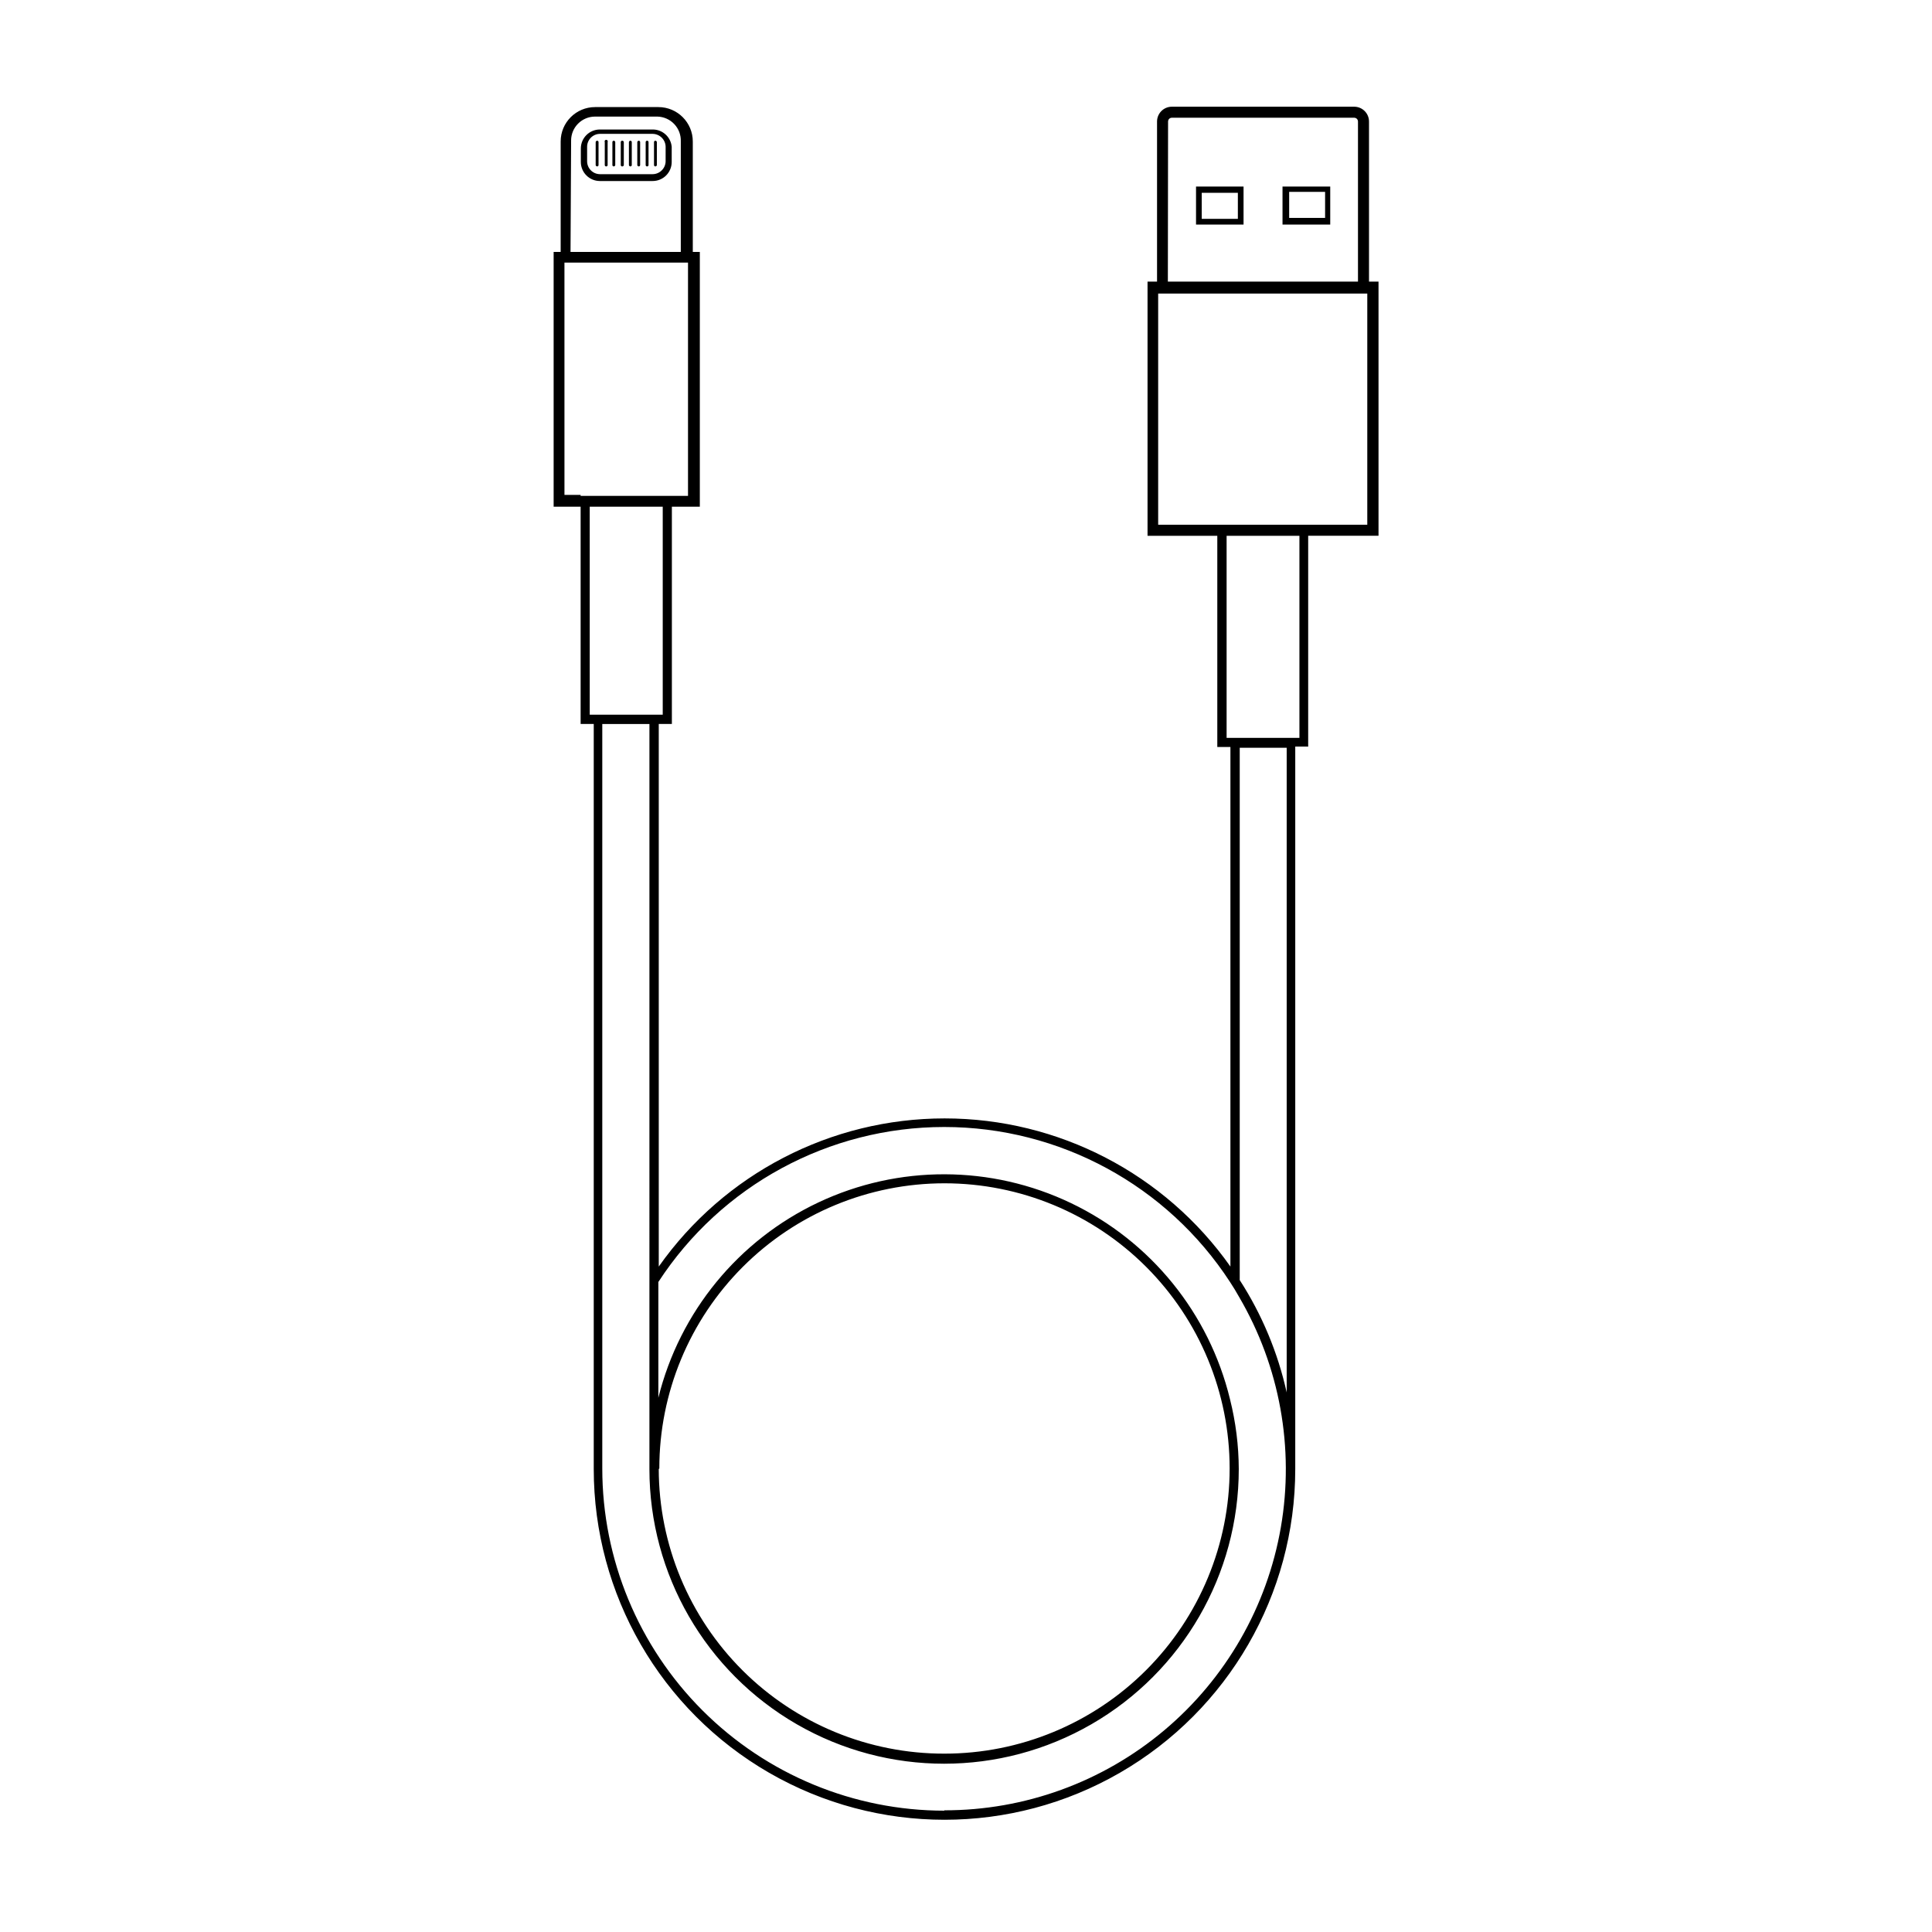 <?xml version="1.0" encoding="UTF-8"?>
<!-- Uploaded to: SVG Find, www.svgrepo.com, Generator: SVG Find Mixer Tools -->
<svg fill="#000000" width="800px" height="800px" version="1.1" viewBox="144 144 512 512" xmlns="http://www.w3.org/2000/svg">
 <g>
  <path d="m316.97 178.32h-14.004c-2.781 0-5.039 2.254-5.039 5.035v3.578c0 1.336 0.531 2.617 1.477 3.562 0.945 0.945 2.227 1.477 3.562 1.477h14.008-0.004c1.34 0 2.621-0.531 3.562-1.477 0.945-0.945 1.477-2.227 1.477-3.562v-4.031c-0.234-2.602-2.422-4.594-5.039-4.582zm3.426 8.414 0.004-0.004c-0.027 1.883-1.547 3.402-3.43 3.426h-14.004c-1.871-0.027-3.375-1.551-3.375-3.426v-3.828c0-1.871 1.504-3.398 3.375-3.426h14.008-0.004c1.883 0.027 3.402 1.547 3.43 3.426z"/>
  <path d="m506.8 218.63v-42.422c0-2.152-1.727-3.902-3.879-3.93h-48.367 0.004c-2.172 0-3.93 1.758-3.93 3.93v42.422h-2.519v67.359h18.488v55.973h3.477v137.69c-17.367-24.621-45.617-39.262-75.746-39.262-30.129 0-58.379 14.641-75.75 39.262v-143.79h3.477v-57.586h7.406v-67.508h-1.863v-29.273c0-5.035-4.082-9.117-9.121-9.117h-16.773c-5.039 0-9.121 4.082-9.121 9.117v29.27h-1.863v67.512h7.152v57.586h3.477v197.44c0 33.211 17.719 63.898 46.477 80.5 28.762 16.605 64.195 16.605 92.953 0 28.762-16.602 46.477-47.289 46.477-80.5v-191.45l3.426 0.004v-55.871h18.641v-67.359zm-53.25-42.422c0-0.559 0.449-1.008 1.008-1.008h48.367-0.004c0.539 0.027 0.957 0.469 0.957 1.008v42.422h-50.383zm-158.2 5.039h-0.004c0-3.508 2.844-6.352 6.352-6.352h16.523c1.703 0.043 3.316 0.762 4.481 2.004 1.168 1.238 1.785 2.898 1.715 4.598v29.27h-29.223zm2.519 93.91h-4.281l-0.004-61.566h32.746v61.816h-28.465zm2.418 57.988-0.004-54.867h19.348v55.117h-19.348zm94.008 290.7c-24.051 0-47.117-9.555-64.125-26.559-17.004-17.008-26.559-40.074-26.559-64.125v-197.29h12.496l-0.004 197.44c0 27.902 14.887 53.68 39.047 67.629 24.16 13.949 53.93 13.949 78.09 0 24.16-13.949 39.047-39.727 39.047-67.629-0.023-6.234-0.801-12.441-2.32-18.488-5.519-22.785-20.996-41.879-42.145-51.992-21.148-10.117-45.727-10.184-66.93-0.18-21.203 10.004-36.777 29.016-42.422 51.77v-30.684c16.68-25.621 45.18-41.074 75.75-41.074 30.57 0 59.07 15.453 75.746 41.074 0.855 1.309 1.664 2.621 2.418 3.981 10.773 18.41 14.688 40.039 11.051 61.055-3.637 21.02-14.59 40.074-30.922 53.793-16.332 13.723-36.988 21.223-58.32 21.184zm-75.57-90.688v0.004c0-20.043 7.961-39.266 22.133-53.438 14.172-14.172 33.395-22.137 53.438-22.137 20.043 0 39.266 7.965 53.438 22.137 14.172 14.172 22.133 33.395 22.133 53.438s-7.961 39.266-22.133 53.438c-14.172 14.172-33.395 22.133-53.438 22.133-20.043 0.039-39.281-7.883-53.48-22.027s-22.203-33.352-22.242-53.395zm166.26-20.152v0.004c-2.352-10.586-6.566-20.668-12.445-29.777v-141.07h12.445zm3.375-173.46h-19.297v-53.555h19.297zm17.984-99.504v43.023h-55.418v-61.262h55.418z"/>
  <path d="m460.96 203.51h12.594v-10.074h-12.594zm1.512-8.414h9.574v6.902h-9.574z"/>
  <path d="m483.88 203.51h12.645v-10.074h-12.645zm1.762-8.664h9.523v6.902h-9.523z"/>
  <path d="m317.32 181.65v6.094c0 0.195 0.156 0.355 0.352 0.355 0.203 0 0.379-0.152 0.402-0.355v-6.094c-0.023-0.203-0.199-0.355-0.402-0.355-0.094 0-0.184 0.039-0.25 0.105-0.066 0.066-0.102 0.156-0.102 0.25z"/>
  <path d="m315.11 181.65v6.094c0 0.105 0.043 0.203 0.121 0.27 0.078 0.07 0.18 0.098 0.281 0.086 0.195 0 0.355-0.16 0.355-0.355v-6.094c0-0.195-0.16-0.355-0.355-0.355-0.102-0.012-0.203 0.02-0.281 0.086-0.078 0.066-0.121 0.164-0.121 0.27z"/>
  <path d="m312.89 181.65v6.094c0.023 0.203 0.199 0.355 0.402 0.355 0.195 0 0.352-0.16 0.352-0.355v-6.094c0-0.195-0.156-0.355-0.352-0.355-0.203 0-0.379 0.152-0.402 0.355z"/>
  <path d="m310.67 181.65v6.094c0.027 0.203 0.199 0.355 0.402 0.355 0.195 0 0.355-0.16 0.355-0.355v-6.094c0-0.195-0.16-0.355-0.355-0.355-0.203 0-0.375 0.152-0.402 0.355z"/>
  <path d="m308.51 181.65v6.094c0 0.195 0.156 0.355 0.352 0.355 0.105 0.012 0.215-0.016 0.301-0.082 0.086-0.066 0.141-0.164 0.152-0.273v-6.094c-0.023-0.203-0.199-0.355-0.402-0.355-0.102-0.012-0.207 0.02-0.281 0.086-0.078 0.066-0.125 0.164-0.121 0.27z"/>
  <path d="m306.29 181.65v6.094c0 0.195 0.16 0.355 0.355 0.355 0.203 0 0.375-0.152 0.402-0.355v-6.094c-0.027-0.203-0.199-0.355-0.402-0.355-0.094 0-0.184 0.039-0.25 0.105-0.066 0.066-0.105 0.156-0.105 0.25z"/>
  <path d="m304.27 181.65v6.094c0 0.105 0.043 0.203 0.121 0.27 0.078 0.07 0.18 0.098 0.285 0.086 0.191 0 0.352-0.16 0.352-0.355v-6.094c0.098-0.211 0.008-0.457-0.203-0.555-0.207-0.098-0.457-0.008-0.555 0.199-0.062 0.109-0.062 0.246 0 0.355z"/>
  <path d="m301.86 181.65v6.094c0.027 0.203 0.199 0.355 0.402 0.355 0.195 0 0.355-0.16 0.355-0.355v-6.094c0-0.195-0.16-0.355-0.355-0.355-0.203 0-0.375 0.152-0.402 0.355z"/>
 </g>
</svg>